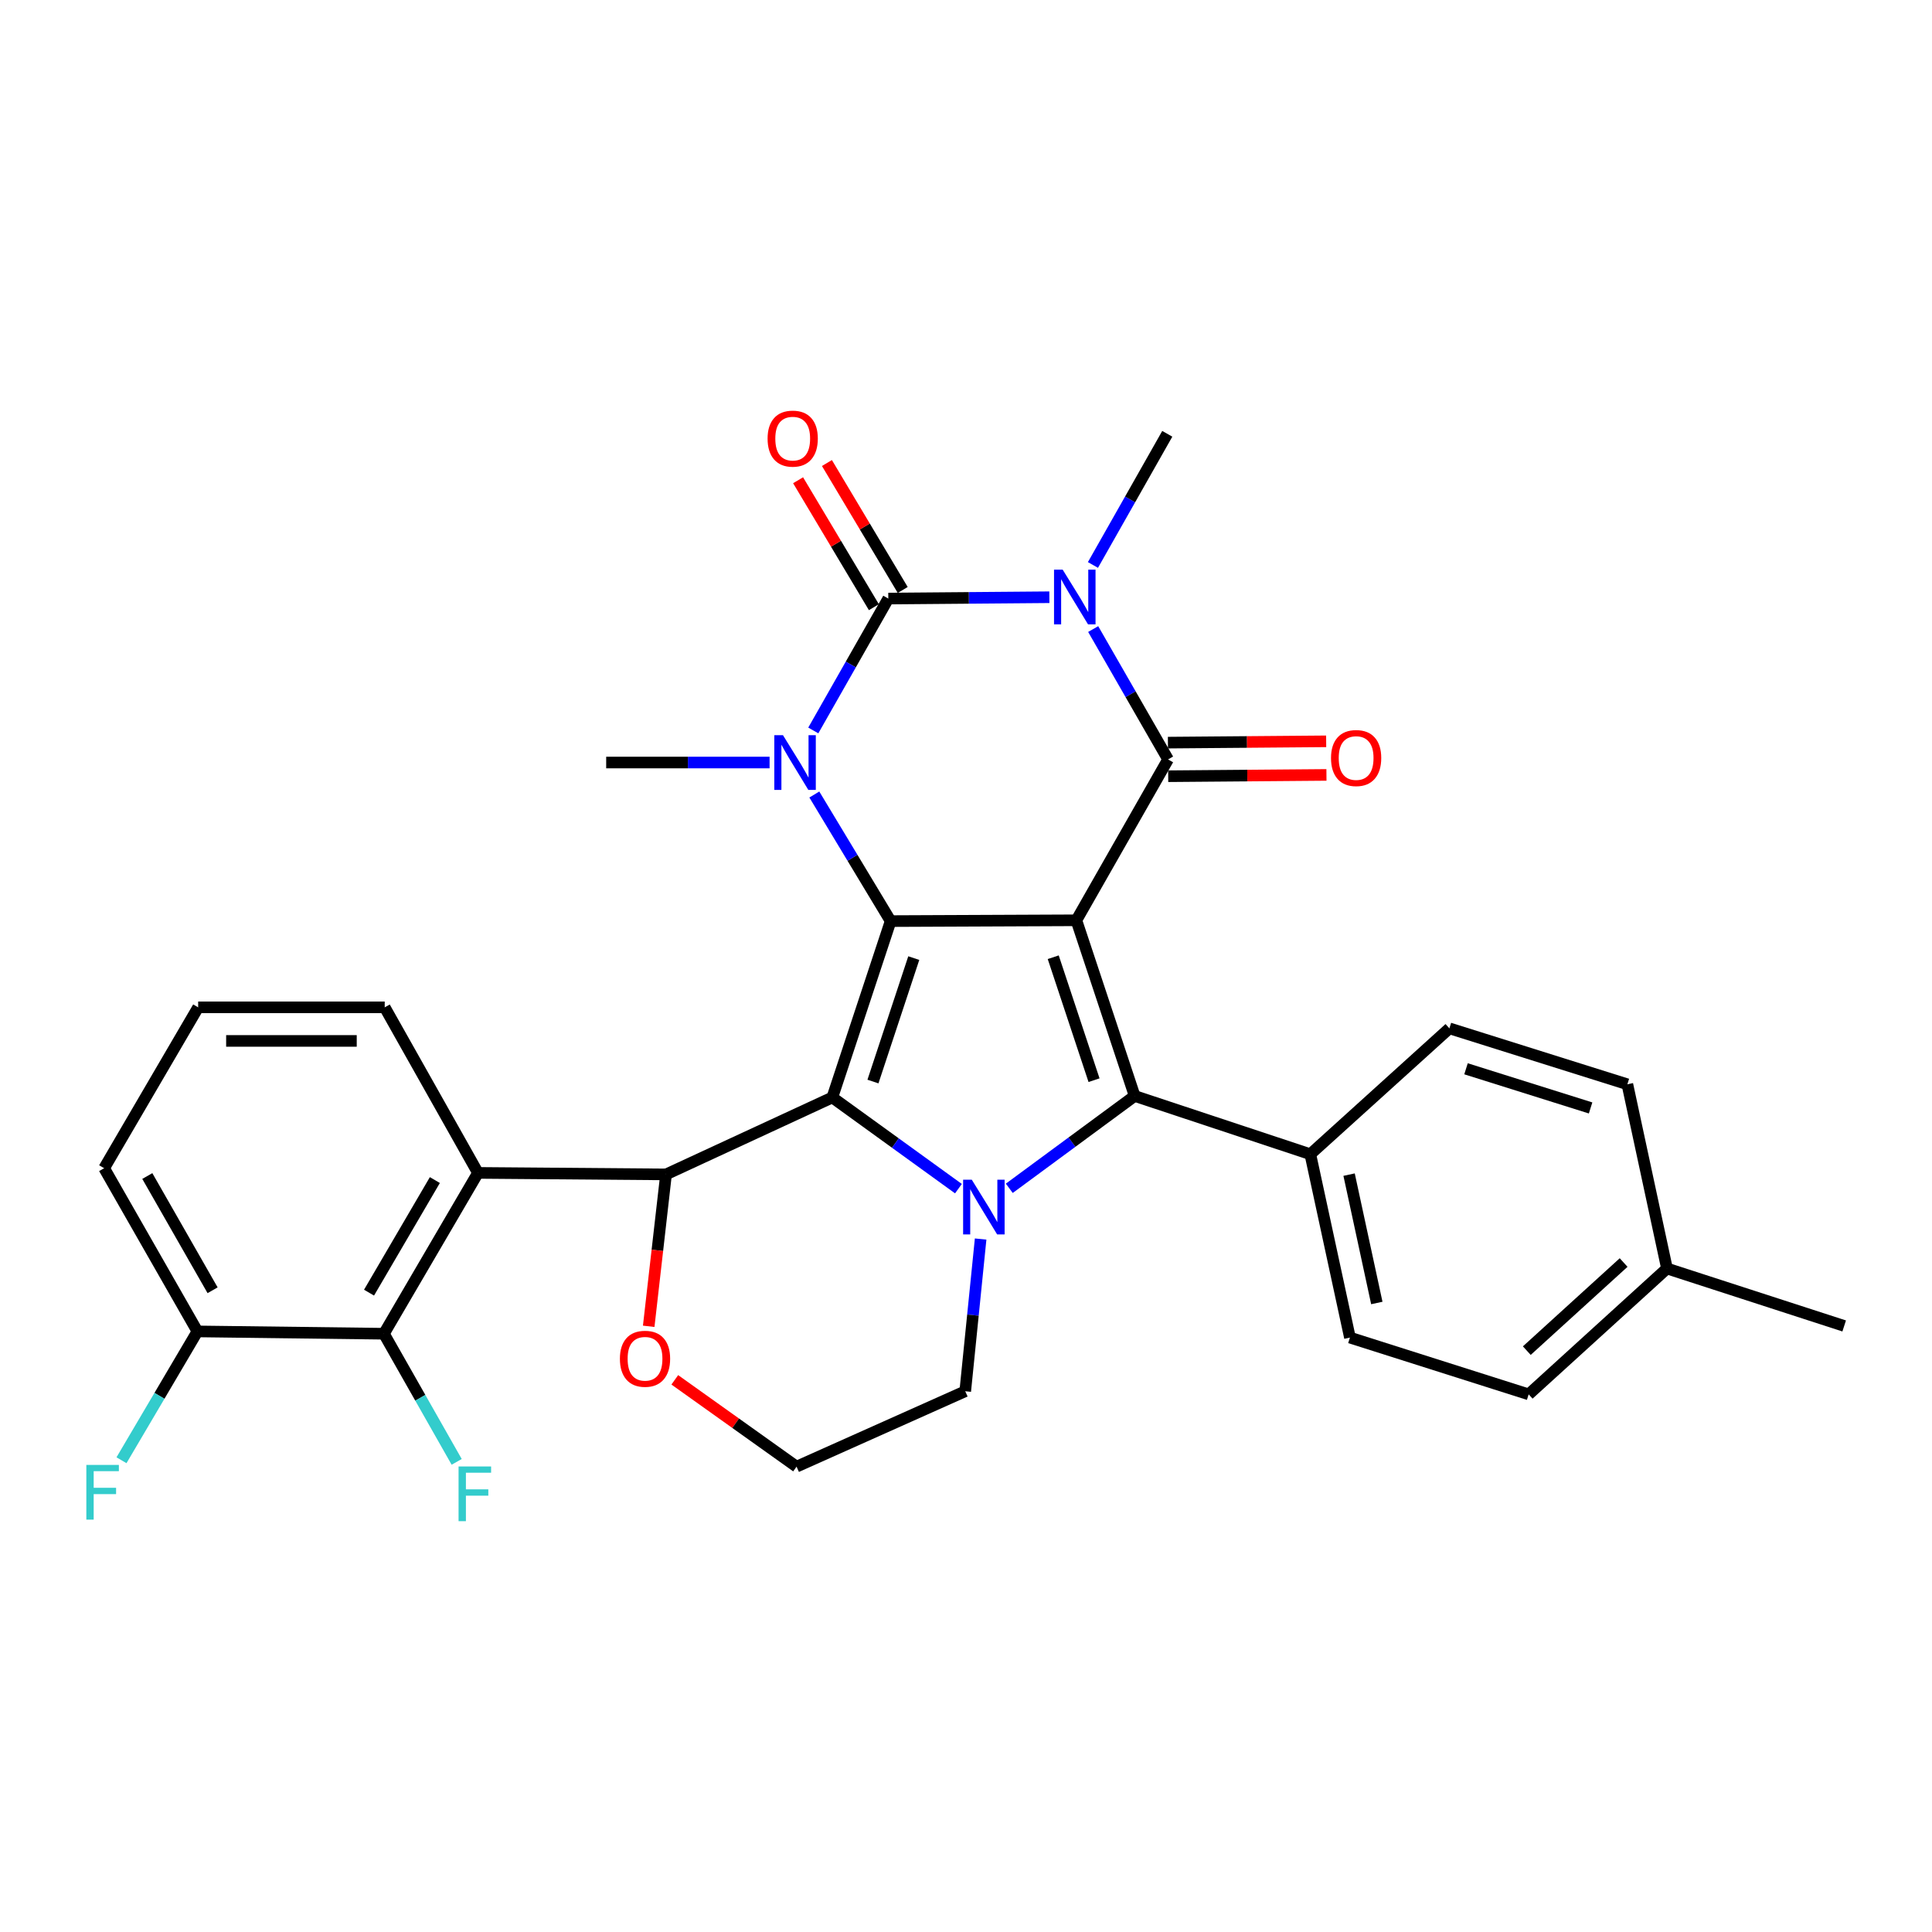 <?xml version='1.0' encoding='iso-8859-1'?>
<svg version='1.1' baseProfile='full'
              xmlns='http://www.w3.org/2000/svg'
                      xmlns:rdkit='http://www.rdkit.org/xml'
                      xmlns:xlink='http://www.w3.org/1999/xlink'
                  xml:space='preserve'
width='1000px' height='1000px' viewBox='0 0 1000 1000'>
<!-- END OF HEADER -->
<rect style='opacity:1.0;fill:#FFFFFF;stroke:none' width='1000' height='1000' x='0' y='0'> </rect>
<path class='bond-0' d='M 557.124,476.346 L 460.99,476.761' style='fill:none;fill-rule:evenodd;stroke:#000000;stroke-width:6px;stroke-linecap:butt;stroke-linejoin:miter;stroke-opacity:1' />
<path class='bond-3' d='M 557.124,476.346 L 604.588,393.077' style='fill:none;fill-rule:evenodd;stroke:#000000;stroke-width:6px;stroke-linecap:butt;stroke-linejoin:miter;stroke-opacity:1' />
<path class='bond-7' d='M 557.124,476.346 L 587.298,567.264' style='fill:none;fill-rule:evenodd;stroke:#000000;stroke-width:6px;stroke-linecap:butt;stroke-linejoin:miter;stroke-opacity:1' />
<path class='bond-7' d='M 545.15,495.46 L 566.271,559.103' style='fill:none;fill-rule:evenodd;stroke:#000000;stroke-width:6px;stroke-linecap:butt;stroke-linejoin:miter;stroke-opacity:1' />
<path class='bond-1' d='M 460.99,476.761 L 430.806,568.037' style='fill:none;fill-rule:evenodd;stroke:#000000;stroke-width:6px;stroke-linecap:butt;stroke-linejoin:miter;stroke-opacity:1' />
<path class='bond-1' d='M 472.969,495.911 L 451.841,559.804' style='fill:none;fill-rule:evenodd;stroke:#000000;stroke-width:6px;stroke-linecap:butt;stroke-linejoin:miter;stroke-opacity:1' />
<path class='bond-6' d='M 460.99,476.761 L 441.243,443.999' style='fill:none;fill-rule:evenodd;stroke:#000000;stroke-width:6px;stroke-linecap:butt;stroke-linejoin:miter;stroke-opacity:1' />
<path class='bond-6' d='M 441.243,443.999 L 421.497,411.237' style='fill:none;fill-rule:evenodd;stroke:#0000FF;stroke-width:6px;stroke-linecap:butt;stroke-linejoin:miter;stroke-opacity:1' />
<path class='bond-8' d='M 430.806,568.037 L 344.737,607.87' style='fill:none;fill-rule:evenodd;stroke:#000000;stroke-width:6px;stroke-linecap:butt;stroke-linejoin:miter;stroke-opacity:1' />
<path class='bond-31' d='M 430.806,568.037 L 463.446,591.641' style='fill:none;fill-rule:evenodd;stroke:#000000;stroke-width:6px;stroke-linecap:butt;stroke-linejoin:miter;stroke-opacity:1' />
<path class='bond-31' d='M 463.446,591.641 L 496.086,615.246' style='fill:none;fill-rule:evenodd;stroke:#0000FF;stroke-width:6px;stroke-linecap:butt;stroke-linejoin:miter;stroke-opacity:1' />
<path class='bond-2' d='M 565.829,325.6 L 585.208,359.339' style='fill:none;fill-rule:evenodd;stroke:#0000FF;stroke-width:6px;stroke-linecap:butt;stroke-linejoin:miter;stroke-opacity:1' />
<path class='bond-2' d='M 585.208,359.339 L 604.588,393.077' style='fill:none;fill-rule:evenodd;stroke:#000000;stroke-width:6px;stroke-linecap:butt;stroke-linejoin:miter;stroke-opacity:1' />
<path class='bond-4' d='M 543.15,309.126 L 501.467,309.472' style='fill:none;fill-rule:evenodd;stroke:#0000FF;stroke-width:6px;stroke-linecap:butt;stroke-linejoin:miter;stroke-opacity:1' />
<path class='bond-4' d='M 501.467,309.472 L 459.783,309.818' style='fill:none;fill-rule:evenodd;stroke:#000000;stroke-width:6px;stroke-linecap:butt;stroke-linejoin:miter;stroke-opacity:1' />
<path class='bond-16' d='M 565.705,292.429 L 584.943,258.485' style='fill:none;fill-rule:evenodd;stroke:#0000FF;stroke-width:6px;stroke-linecap:butt;stroke-linejoin:miter;stroke-opacity:1' />
<path class='bond-16' d='M 584.943,258.485 L 604.182,224.541' style='fill:none;fill-rule:evenodd;stroke:#000000;stroke-width:6px;stroke-linecap:butt;stroke-linejoin:miter;stroke-opacity:1' />
<path class='bond-13' d='M 604.659,401.77 L 645.613,401.433' style='fill:none;fill-rule:evenodd;stroke:#000000;stroke-width:6px;stroke-linecap:butt;stroke-linejoin:miter;stroke-opacity:1' />
<path class='bond-13' d='M 645.613,401.433 L 686.567,401.095' style='fill:none;fill-rule:evenodd;stroke:#FF0000;stroke-width:6px;stroke-linecap:butt;stroke-linejoin:miter;stroke-opacity:1' />
<path class='bond-13' d='M 604.516,384.385 L 645.47,384.047' style='fill:none;fill-rule:evenodd;stroke:#000000;stroke-width:6px;stroke-linecap:butt;stroke-linejoin:miter;stroke-opacity:1' />
<path class='bond-13' d='M 645.47,384.047 L 686.424,383.71' style='fill:none;fill-rule:evenodd;stroke:#FF0000;stroke-width:6px;stroke-linecap:butt;stroke-linejoin:miter;stroke-opacity:1' />
<path class='bond-12' d='M 467.247,305.362 L 447.632,272.512' style='fill:none;fill-rule:evenodd;stroke:#000000;stroke-width:6px;stroke-linecap:butt;stroke-linejoin:miter;stroke-opacity:1' />
<path class='bond-12' d='M 447.632,272.512 L 428.018,239.662' style='fill:none;fill-rule:evenodd;stroke:#FF0000;stroke-width:6px;stroke-linecap:butt;stroke-linejoin:miter;stroke-opacity:1' />
<path class='bond-12' d='M 452.319,314.275 L 432.705,281.425' style='fill:none;fill-rule:evenodd;stroke:#000000;stroke-width:6px;stroke-linecap:butt;stroke-linejoin:miter;stroke-opacity:1' />
<path class='bond-12' d='M 432.705,281.425 L 413.091,248.575' style='fill:none;fill-rule:evenodd;stroke:#FF0000;stroke-width:6px;stroke-linecap:butt;stroke-linejoin:miter;stroke-opacity:1' />
<path class='bond-32' d='M 459.783,309.818 L 440.371,343.949' style='fill:none;fill-rule:evenodd;stroke:#000000;stroke-width:6px;stroke-linecap:butt;stroke-linejoin:miter;stroke-opacity:1' />
<path class='bond-32' d='M 440.371,343.949 L 420.959,378.08' style='fill:none;fill-rule:evenodd;stroke:#0000FF;stroke-width:6px;stroke-linecap:butt;stroke-linejoin:miter;stroke-opacity:1' />
<path class='bond-5' d='M 522.409,615.066 L 554.854,591.165' style='fill:none;fill-rule:evenodd;stroke:#0000FF;stroke-width:6px;stroke-linecap:butt;stroke-linejoin:miter;stroke-opacity:1' />
<path class='bond-5' d='M 554.854,591.165 L 587.298,567.264' style='fill:none;fill-rule:evenodd;stroke:#000000;stroke-width:6px;stroke-linecap:butt;stroke-linejoin:miter;stroke-opacity:1' />
<path class='bond-17' d='M 507.572,641.319 L 503.589,680.712' style='fill:none;fill-rule:evenodd;stroke:#0000FF;stroke-width:6px;stroke-linecap:butt;stroke-linejoin:miter;stroke-opacity:1' />
<path class='bond-17' d='M 503.589,680.712 L 499.606,720.105' style='fill:none;fill-rule:evenodd;stroke:#000000;stroke-width:6px;stroke-linecap:butt;stroke-linejoin:miter;stroke-opacity:1' />
<path class='bond-20' d='M 398.334,394.681 L 356.047,394.681' style='fill:none;fill-rule:evenodd;stroke:#0000FF;stroke-width:6px;stroke-linecap:butt;stroke-linejoin:miter;stroke-opacity:1' />
<path class='bond-20' d='M 356.047,394.681 L 313.761,394.681' style='fill:none;fill-rule:evenodd;stroke:#000000;stroke-width:6px;stroke-linecap:butt;stroke-linejoin:miter;stroke-opacity:1' />
<path class='bond-11' d='M 587.298,567.264 L 678.217,597.419' style='fill:none;fill-rule:evenodd;stroke:#000000;stroke-width:6px;stroke-linecap:butt;stroke-linejoin:miter;stroke-opacity:1' />
<path class='bond-9' d='M 344.737,607.87 L 247.395,607.087' style='fill:none;fill-rule:evenodd;stroke:#000000;stroke-width:6px;stroke-linecap:butt;stroke-linejoin:miter;stroke-opacity:1' />
<path class='bond-14' d='M 344.737,607.87 L 340.253,647.181' style='fill:none;fill-rule:evenodd;stroke:#000000;stroke-width:6px;stroke-linecap:butt;stroke-linejoin:miter;stroke-opacity:1' />
<path class='bond-14' d='M 340.253,647.181 L 335.768,686.493' style='fill:none;fill-rule:evenodd;stroke:#FF0000;stroke-width:6px;stroke-linecap:butt;stroke-linejoin:miter;stroke-opacity:1' />
<path class='bond-10' d='M 247.395,607.087 L 198.715,690.337' style='fill:none;fill-rule:evenodd;stroke:#000000;stroke-width:6px;stroke-linecap:butt;stroke-linejoin:miter;stroke-opacity:1' />
<path class='bond-10' d='M 225.085,610.799 L 191.009,669.073' style='fill:none;fill-rule:evenodd;stroke:#000000;stroke-width:6px;stroke-linecap:butt;stroke-linejoin:miter;stroke-opacity:1' />
<path class='bond-22' d='M 247.395,607.087 L 199.13,521.395' style='fill:none;fill-rule:evenodd;stroke:#000000;stroke-width:6px;stroke-linecap:butt;stroke-linejoin:miter;stroke-opacity:1' />
<path class='bond-15' d='M 198.715,690.337 L 102.185,689.139' style='fill:none;fill-rule:evenodd;stroke:#000000;stroke-width:6px;stroke-linecap:butt;stroke-linejoin:miter;stroke-opacity:1' />
<path class='bond-21' d='M 198.715,690.337 L 217.547,723.497' style='fill:none;fill-rule:evenodd;stroke:#000000;stroke-width:6px;stroke-linecap:butt;stroke-linejoin:miter;stroke-opacity:1' />
<path class='bond-21' d='M 217.547,723.497 L 236.378,756.657' style='fill:none;fill-rule:evenodd;stroke:#33CCCC;stroke-width:6px;stroke-linecap:butt;stroke-linejoin:miter;stroke-opacity:1' />
<path class='bond-18' d='M 678.217,597.419 L 698.722,692.336' style='fill:none;fill-rule:evenodd;stroke:#000000;stroke-width:6px;stroke-linecap:butt;stroke-linejoin:miter;stroke-opacity:1' />
<path class='bond-18' d='M 698.286,607.985 L 712.64,674.427' style='fill:none;fill-rule:evenodd;stroke:#000000;stroke-width:6px;stroke-linecap:butt;stroke-linejoin:miter;stroke-opacity:1' />
<path class='bond-19' d='M 678.217,597.419 L 750.204,532.27' style='fill:none;fill-rule:evenodd;stroke:#000000;stroke-width:6px;stroke-linecap:butt;stroke-linejoin:miter;stroke-opacity:1' />
<path class='bond-33' d='M 349.269,714.198 L 380.785,736.667' style='fill:none;fill-rule:evenodd;stroke:#FF0000;stroke-width:6px;stroke-linecap:butt;stroke-linejoin:miter;stroke-opacity:1' />
<path class='bond-33' d='M 380.785,736.667 L 412.3,759.136' style='fill:none;fill-rule:evenodd;stroke:#000000;stroke-width:6px;stroke-linecap:butt;stroke-linejoin:miter;stroke-opacity:1' />
<path class='bond-23' d='M 102.185,689.139 L 82.532,722.48' style='fill:none;fill-rule:evenodd;stroke:#000000;stroke-width:6px;stroke-linecap:butt;stroke-linejoin:miter;stroke-opacity:1' />
<path class='bond-23' d='M 82.532,722.48 L 62.879,755.822' style='fill:none;fill-rule:evenodd;stroke:#33CCCC;stroke-width:6px;stroke-linecap:butt;stroke-linejoin:miter;stroke-opacity:1' />
<path class='bond-35' d='M 102.185,689.139 L 53.91,604.663' style='fill:none;fill-rule:evenodd;stroke:#000000;stroke-width:6px;stroke-linecap:butt;stroke-linejoin:miter;stroke-opacity:1' />
<path class='bond-35' d='M 110.039,667.841 L 76.246,608.708' style='fill:none;fill-rule:evenodd;stroke:#000000;stroke-width:6px;stroke-linecap:butt;stroke-linejoin:miter;stroke-opacity:1' />
<path class='bond-24' d='M 499.606,720.105 L 412.3,759.136' style='fill:none;fill-rule:evenodd;stroke:#000000;stroke-width:6px;stroke-linecap:butt;stroke-linejoin:miter;stroke-opacity:1' />
<path class='bond-26' d='M 698.722,692.336 L 791.234,721.718' style='fill:none;fill-rule:evenodd;stroke:#000000;stroke-width:6px;stroke-linecap:butt;stroke-linejoin:miter;stroke-opacity:1' />
<path class='bond-25' d='M 750.204,532.27 L 842.32,561.227' style='fill:none;fill-rule:evenodd;stroke:#000000;stroke-width:6px;stroke-linecap:butt;stroke-linejoin:miter;stroke-opacity:1' />
<path class='bond-25' d='M 758.807,553.2 L 823.289,573.47' style='fill:none;fill-rule:evenodd;stroke:#000000;stroke-width:6px;stroke-linecap:butt;stroke-linejoin:miter;stroke-opacity:1' />
<path class='bond-28' d='M 199.13,521.395 L 102.571,521.395' style='fill:none;fill-rule:evenodd;stroke:#000000;stroke-width:6px;stroke-linecap:butt;stroke-linejoin:miter;stroke-opacity:1' />
<path class='bond-28' d='M 184.646,538.78 L 117.055,538.78' style='fill:none;fill-rule:evenodd;stroke:#000000;stroke-width:6px;stroke-linecap:butt;stroke-linejoin:miter;stroke-opacity:1' />
<path class='bond-27' d='M 842.32,561.227 L 862.825,656.57' style='fill:none;fill-rule:evenodd;stroke:#000000;stroke-width:6px;stroke-linecap:butt;stroke-linejoin:miter;stroke-opacity:1' />
<path class='bond-34' d='M 791.234,721.718 L 862.825,656.57' style='fill:none;fill-rule:evenodd;stroke:#000000;stroke-width:6px;stroke-linecap:butt;stroke-linejoin:miter;stroke-opacity:1' />
<path class='bond-34' d='M 790.272,699.087 L 840.385,653.483' style='fill:none;fill-rule:evenodd;stroke:#000000;stroke-width:6px;stroke-linecap:butt;stroke-linejoin:miter;stroke-opacity:1' />
<path class='bond-30' d='M 862.825,656.57 L 954.545,686.309' style='fill:none;fill-rule:evenodd;stroke:#000000;stroke-width:6px;stroke-linecap:butt;stroke-linejoin:miter;stroke-opacity:1' />
<path class='bond-29' d='M 102.571,521.395 L 53.91,604.663' style='fill:none;fill-rule:evenodd;stroke:#000000;stroke-width:6px;stroke-linecap:butt;stroke-linejoin:miter;stroke-opacity:1' />
<path  class='atom-3' d='M 550.043 294.857
L 559.323 309.857
Q 560.243 311.337, 561.723 314.017
Q 563.203 316.697, 563.283 316.857
L 563.283 294.857
L 567.043 294.857
L 567.043 323.177
L 563.163 323.177
L 553.203 306.777
Q 552.043 304.857, 550.803 302.657
Q 549.603 300.457, 549.243 299.777
L 549.243 323.177
L 545.563 323.177
L 545.563 294.857
L 550.043 294.857
' fill='#0000FF'/>
<path  class='atom-6' d='M 502.986 610.603
L 512.266 625.603
Q 513.186 627.083, 514.666 629.763
Q 516.146 632.443, 516.226 632.603
L 516.226 610.603
L 519.986 610.603
L 519.986 638.923
L 516.106 638.923
L 506.146 622.523
Q 504.986 620.603, 503.746 618.403
Q 502.546 616.203, 502.186 615.523
L 502.186 638.923
L 498.506 638.923
L 498.506 610.603
L 502.986 610.603
' fill='#0000FF'/>
<path  class='atom-7' d='M 405.258 380.521
L 414.538 395.521
Q 415.458 397.001, 416.938 399.681
Q 418.418 402.361, 418.498 402.521
L 418.498 380.521
L 422.258 380.521
L 422.258 408.841
L 418.378 408.841
L 408.418 392.441
Q 407.258 390.521, 406.018 388.321
Q 404.818 386.121, 404.458 385.441
L 404.458 408.841
L 400.778 408.841
L 400.778 380.521
L 405.258 380.521
' fill='#0000FF'/>
<path  class='atom-13' d='M 397.301 227.026
Q 397.301 220.226, 400.661 216.426
Q 404.021 212.626, 410.301 212.626
Q 416.581 212.626, 419.941 216.426
Q 423.301 220.226, 423.301 227.026
Q 423.301 233.906, 419.901 237.826
Q 416.501 241.706, 410.301 241.706
Q 404.061 241.706, 400.661 237.826
Q 397.301 233.946, 397.301 227.026
M 410.301 238.506
Q 414.621 238.506, 416.941 235.626
Q 419.301 232.706, 419.301 227.026
Q 419.301 221.466, 416.941 218.666
Q 414.621 215.826, 410.301 215.826
Q 405.981 215.826, 403.621 218.626
Q 401.301 221.426, 401.301 227.026
Q 401.301 232.746, 403.621 235.626
Q 405.981 238.506, 410.301 238.506
' fill='#FF0000'/>
<path  class='atom-14' d='M 688.929 392.356
Q 688.929 385.556, 692.289 381.756
Q 695.649 377.956, 701.929 377.956
Q 708.209 377.956, 711.569 381.756
Q 714.929 385.556, 714.929 392.356
Q 714.929 399.236, 711.529 403.156
Q 708.129 407.036, 701.929 407.036
Q 695.689 407.036, 692.289 403.156
Q 688.929 399.276, 688.929 392.356
M 701.929 403.836
Q 706.249 403.836, 708.569 400.956
Q 710.929 398.036, 710.929 392.356
Q 710.929 386.796, 708.569 383.996
Q 706.249 381.156, 701.929 381.156
Q 697.609 381.156, 695.249 383.956
Q 692.929 386.756, 692.929 392.356
Q 692.929 398.076, 695.249 400.956
Q 697.609 403.836, 701.929 403.836
' fill='#FF0000'/>
<path  class='atom-15' d='M 320.861 703.292
Q 320.861 696.492, 324.221 692.692
Q 327.581 688.892, 333.861 688.892
Q 340.141 688.892, 343.501 692.692
Q 346.861 696.492, 346.861 703.292
Q 346.861 710.172, 343.461 714.092
Q 340.061 717.972, 333.861 717.972
Q 327.621 717.972, 324.221 714.092
Q 320.861 710.212, 320.861 703.292
M 333.861 714.772
Q 338.181 714.772, 340.501 711.892
Q 342.861 708.972, 342.861 703.292
Q 342.861 697.732, 340.501 694.932
Q 338.181 692.092, 333.861 692.092
Q 329.541 692.092, 327.181 694.892
Q 324.861 697.692, 324.861 703.292
Q 324.861 709.012, 327.181 711.892
Q 329.541 714.772, 333.861 714.772
' fill='#FF0000'/>
<path  class='atom-22' d='M 237.353 759.04
L 254.193 759.04
L 254.193 762.28
L 241.153 762.28
L 241.153 770.88
L 252.753 770.88
L 252.753 774.16
L 241.153 774.16
L 241.153 787.36
L 237.353 787.36
L 237.353 759.04
' fill='#33CCCC'/>
<path  class='atom-24' d='M 44.689 758.238
L 61.529 758.238
L 61.529 761.478
L 48.489 761.478
L 48.489 770.078
L 60.089 770.078
L 60.089 773.358
L 48.489 773.358
L 48.489 786.558
L 44.689 786.558
L 44.689 758.238
' fill='#33CCCC'/>
</svg>
